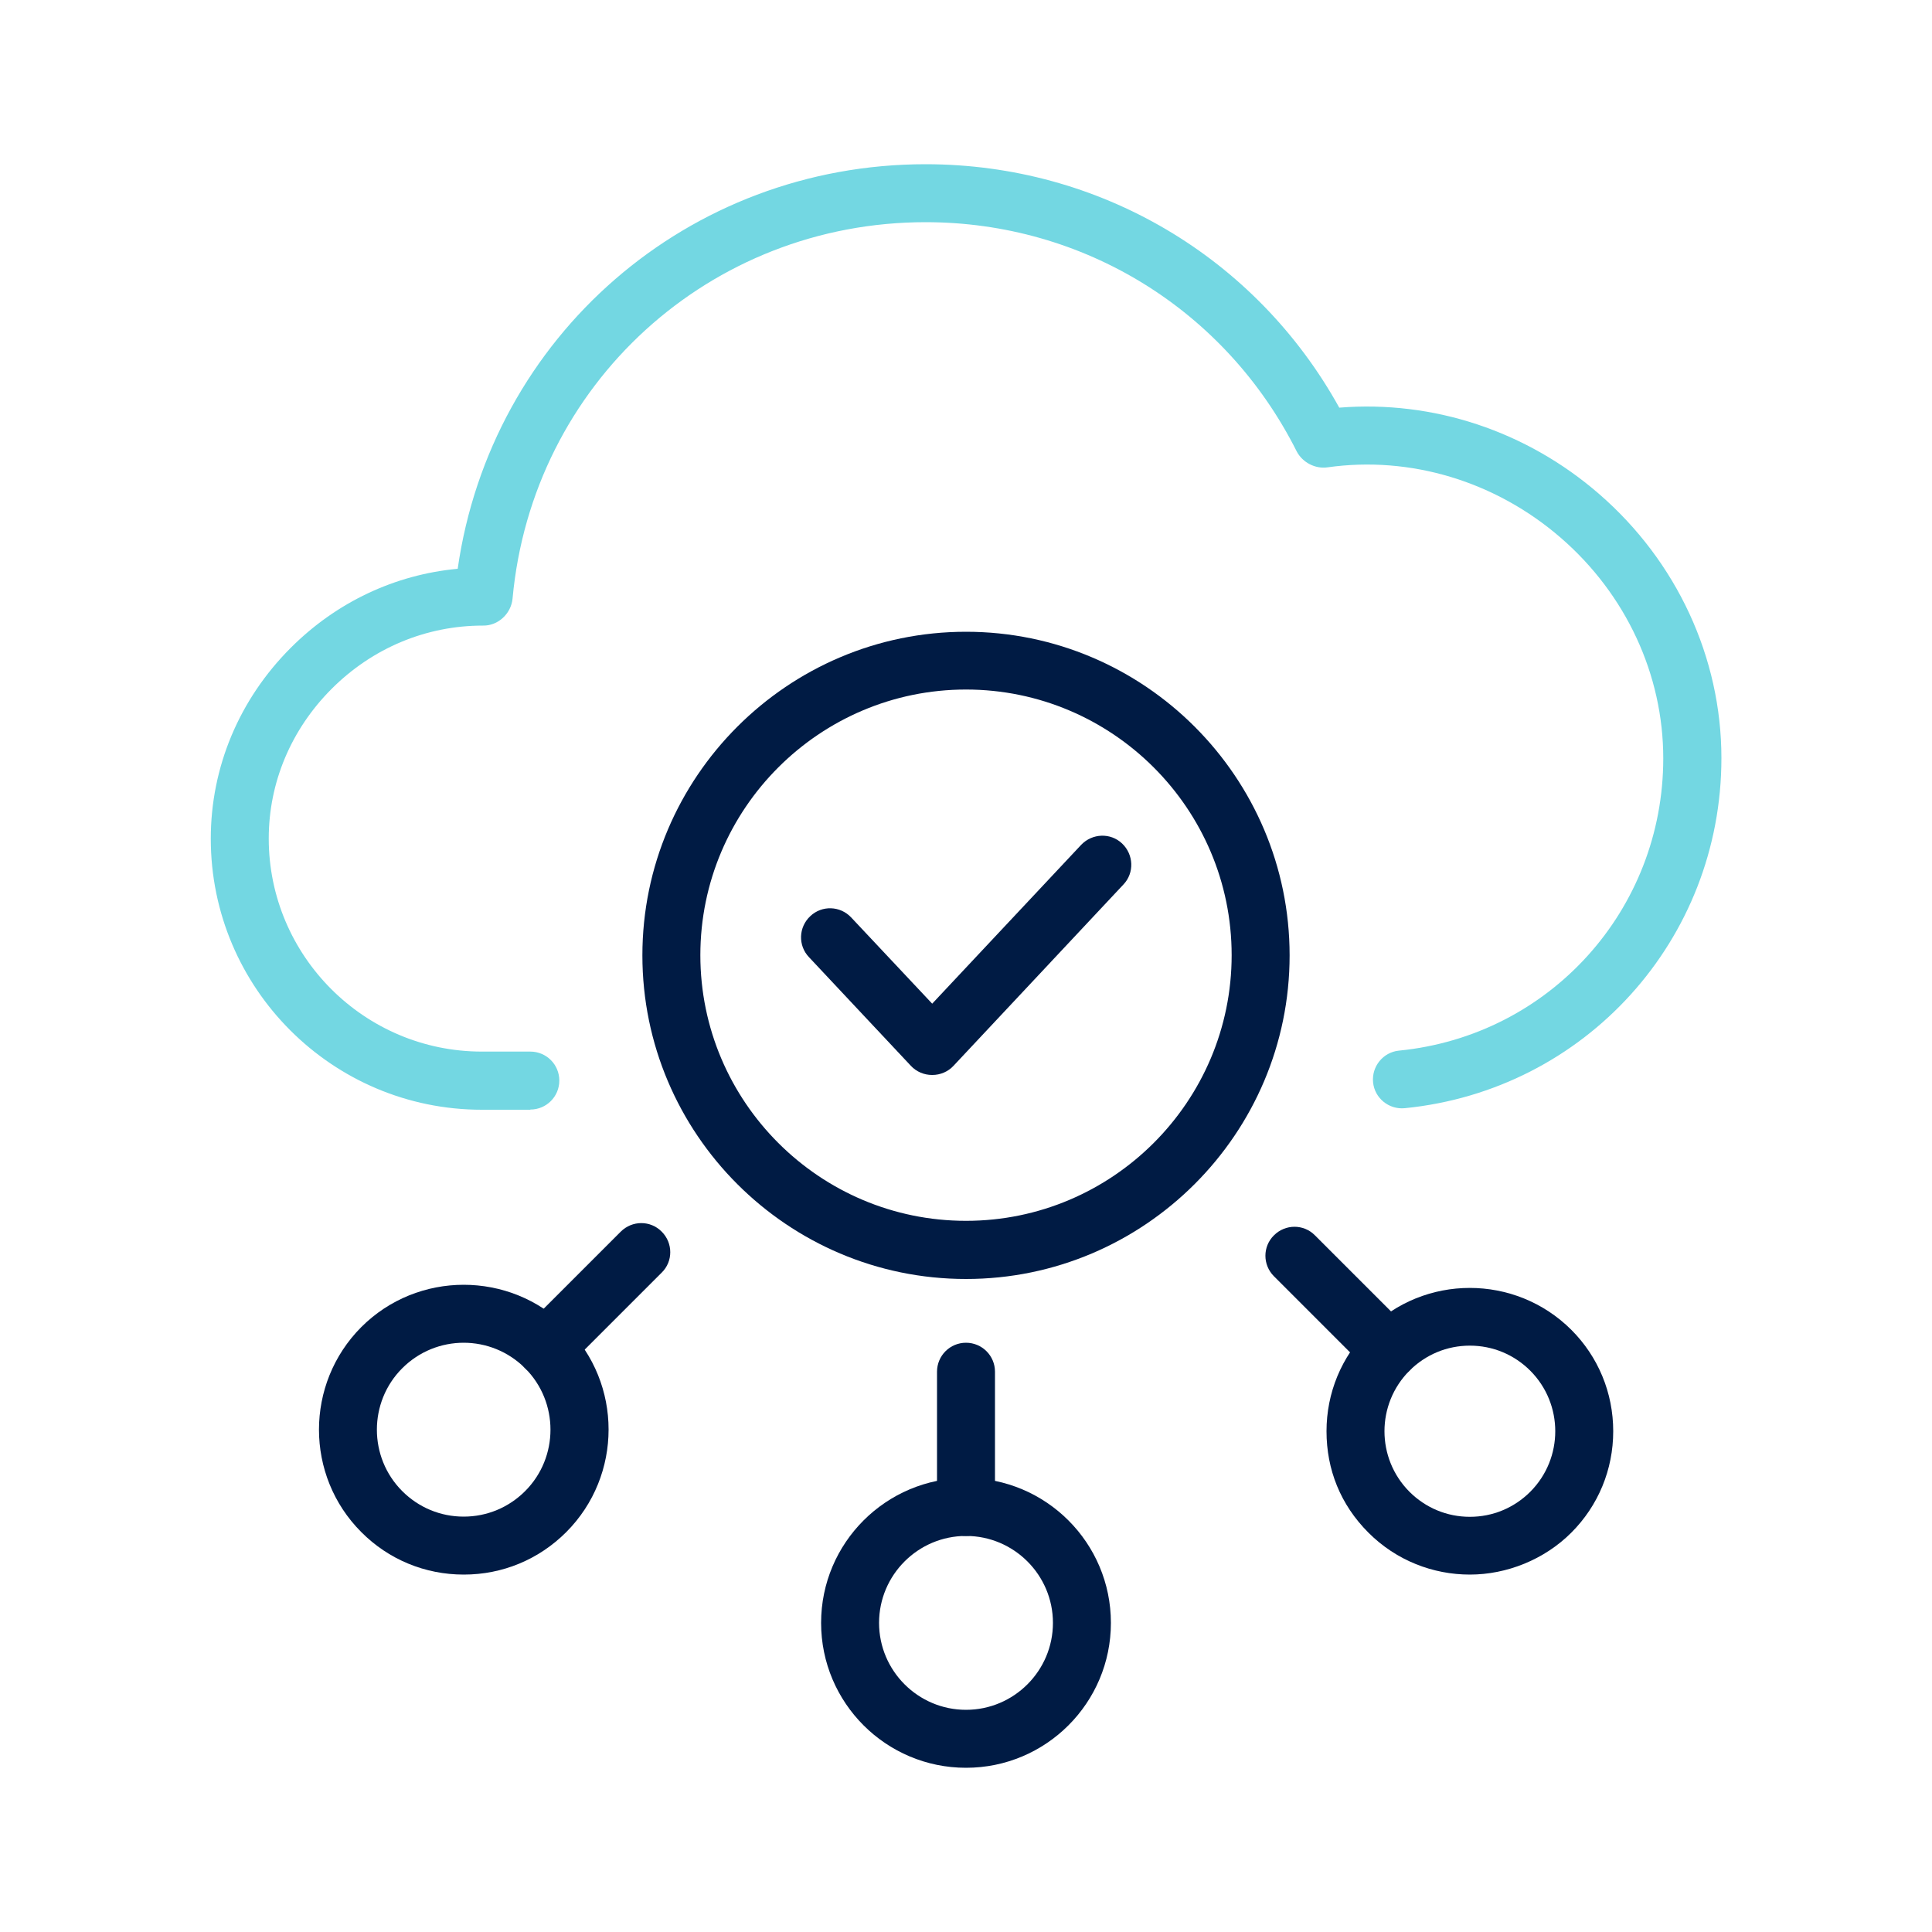 <?xml version="1.0" encoding="UTF-8"?>
<svg id="_圖層_1" data-name="圖層 1" xmlns="http://www.w3.org/2000/svg" viewBox="0 0 100 100">
  <defs>
    <style>
      .cls-1 {
        fill: none;
      }

      .cls-2 {
        fill: #73d7e2;
      }

      .cls-3 {
        fill: #001b44;
      }
    </style>
  </defs>
  <g>
    <g>
      <path class="cls-2" d="M27.45,57.44h-2.51c-7.74,0-14.03-6.29-14.03-14.03,0-3.7,1.47-7.21,4.14-9.88,2.37-2.37,5.4-3.79,8.64-4.09,1.72-12.03,11.92-20.94,24.22-20.94,8.98,0,17.09,4.8,21.41,12.6,4.87-.39,9.69,1.21,13.44,4.46,4.03,3.49,6.34,8.48,6.34,13.68,0,9.4-7.05,17.19-16.39,18.12-.82.08-1.56-.52-1.64-1.34s.52-1.56,1.34-1.64c7.8-.77,13.68-7.28,13.68-15.13,0-4.33-1.93-8.49-5.3-11.41-3.38-2.93-7.79-4.26-12.08-3.65-.63.09-1.29-.25-1.59-.82-3.68-7.33-11.04-11.87-19.21-11.87-11.17,0-20.36,8.38-21.38,19.48h0c-.07.77-.74,1.42-1.54,1.4-2.93,0-5.71,1.16-7.82,3.27-2.1,2.1-3.26,4.85-3.26,7.75,0,6.08,4.95,11.03,11.03,11.03h2.51c.83,0,1.5.67,1.5,1.5s-.67,1.5-1.5,1.5Z"/>
      <path class="cls-3" d="M50,66.2c-9.24,0-16.75-7.52-16.75-16.75s7.52-16.75,16.75-16.75,16.75,7.52,16.75,16.75-7.52,16.75-16.75,16.75ZM50,35.69c-7.58,0-13.75,6.17-13.75,13.75s6.17,13.75,13.75,13.75,13.75-6.17,13.75-13.75-6.17-13.75-13.75-13.75ZM48.24,55.64c-.41,0-.81-.17-1.09-.47l-5.28-5.63c-.57-.6-.54-1.55.07-2.12.6-.57,1.55-.54,2.12.07l4.19,4.46,7.71-8.22c.57-.6,1.52-.64,2.12-.07.6.57.64,1.52.07,2.12l-8.8,9.39c-.28.3-.68.47-1.09.47Z"/>
    </g>
    <path class="cls-3" d="M50,91.5c-4.14,0-7.5-3.36-7.5-7.5s3.36-7.5,7.5-7.5,7.5,3.36,7.5,7.5-3.36,7.5-7.5,7.5ZM50,79.5c-2.48,0-4.5,2.02-4.5,4.5s2.02,4.5,4.5,4.5,4.5-2.02,4.5-4.5-2.02-4.5-4.5-4.5Z"/>
    <path class="cls-3" d="M50,79.5c-.83,0-1.5-.67-1.5-1.5v-7c0-.83.67-1.5,1.5-1.5s1.5.67,1.5,1.5v7c0,.83-.67,1.5-1.5,1.5Z"/>
    <g>
      <path class="cls-3" d="M24,81.5c-2,0-3.89-.78-5.3-2.2-2.92-2.92-2.92-7.68,0-10.61,2.92-2.92,7.68-2.92,10.61,0,2.92,2.92,2.92,7.68,0,10.61h0c-1.42,1.42-3.3,2.2-5.3,2.2ZM24,69.5c-1.15,0-2.3.44-3.18,1.32-1.75,1.75-1.75,4.61,0,6.36.85.85,1.98,1.32,3.18,1.32s2.33-.47,3.18-1.32c1.75-1.75,1.75-4.61,0-6.36-.88-.88-2.03-1.32-3.18-1.32ZM28.24,78.24h0,0Z"/>
      <path class="cls-3" d="M28.24,71.26c-.38,0-.77-.15-1.06-.44-.59-.59-.59-1.54,0-2.12l4.95-4.95c.59-.59,1.54-.59,2.12,0,.59.59.59,1.54,0,2.12l-4.95,4.95c-.29.29-.68.44-1.06.44Z"/>
    </g>
    <g>
      <path class="cls-3" d="M76.08,81.5c-1.9,0-3.8-.72-5.25-2.17s-2.17-3.27-2.17-5.25.77-3.85,2.17-5.25c2.89-2.89,7.6-2.89,10.5,0,1.4,1.4,2.17,3.27,2.17,5.25s-.77,3.85-2.17,5.25-3.35,2.17-5.25,2.17ZM76.08,69.65c-1.18,0-2.29.46-3.13,1.3-1.72,1.73-1.72,4.53,0,6.26.84.84,1.95,1.3,3.13,1.3s2.29-.46,3.13-1.3c1.72-1.73,1.72-4.53,0-6.26-.84-.84-1.95-1.3-3.13-1.3Z"/>
      <path class="cls-3" d="M71.89,71.39c-.38,0-.77-.15-1.06-.44l-4.89-4.89c-.59-.59-.59-1.54,0-2.12.59-.59,1.54-.59,2.12,0l4.89,4.89c.59.59.59,1.54,0,2.12-.29.29-.68.44-1.06.44Z"/>
    </g>
  </g>
  <rect class="cls-1" width="100" height="100"/>
</svg>